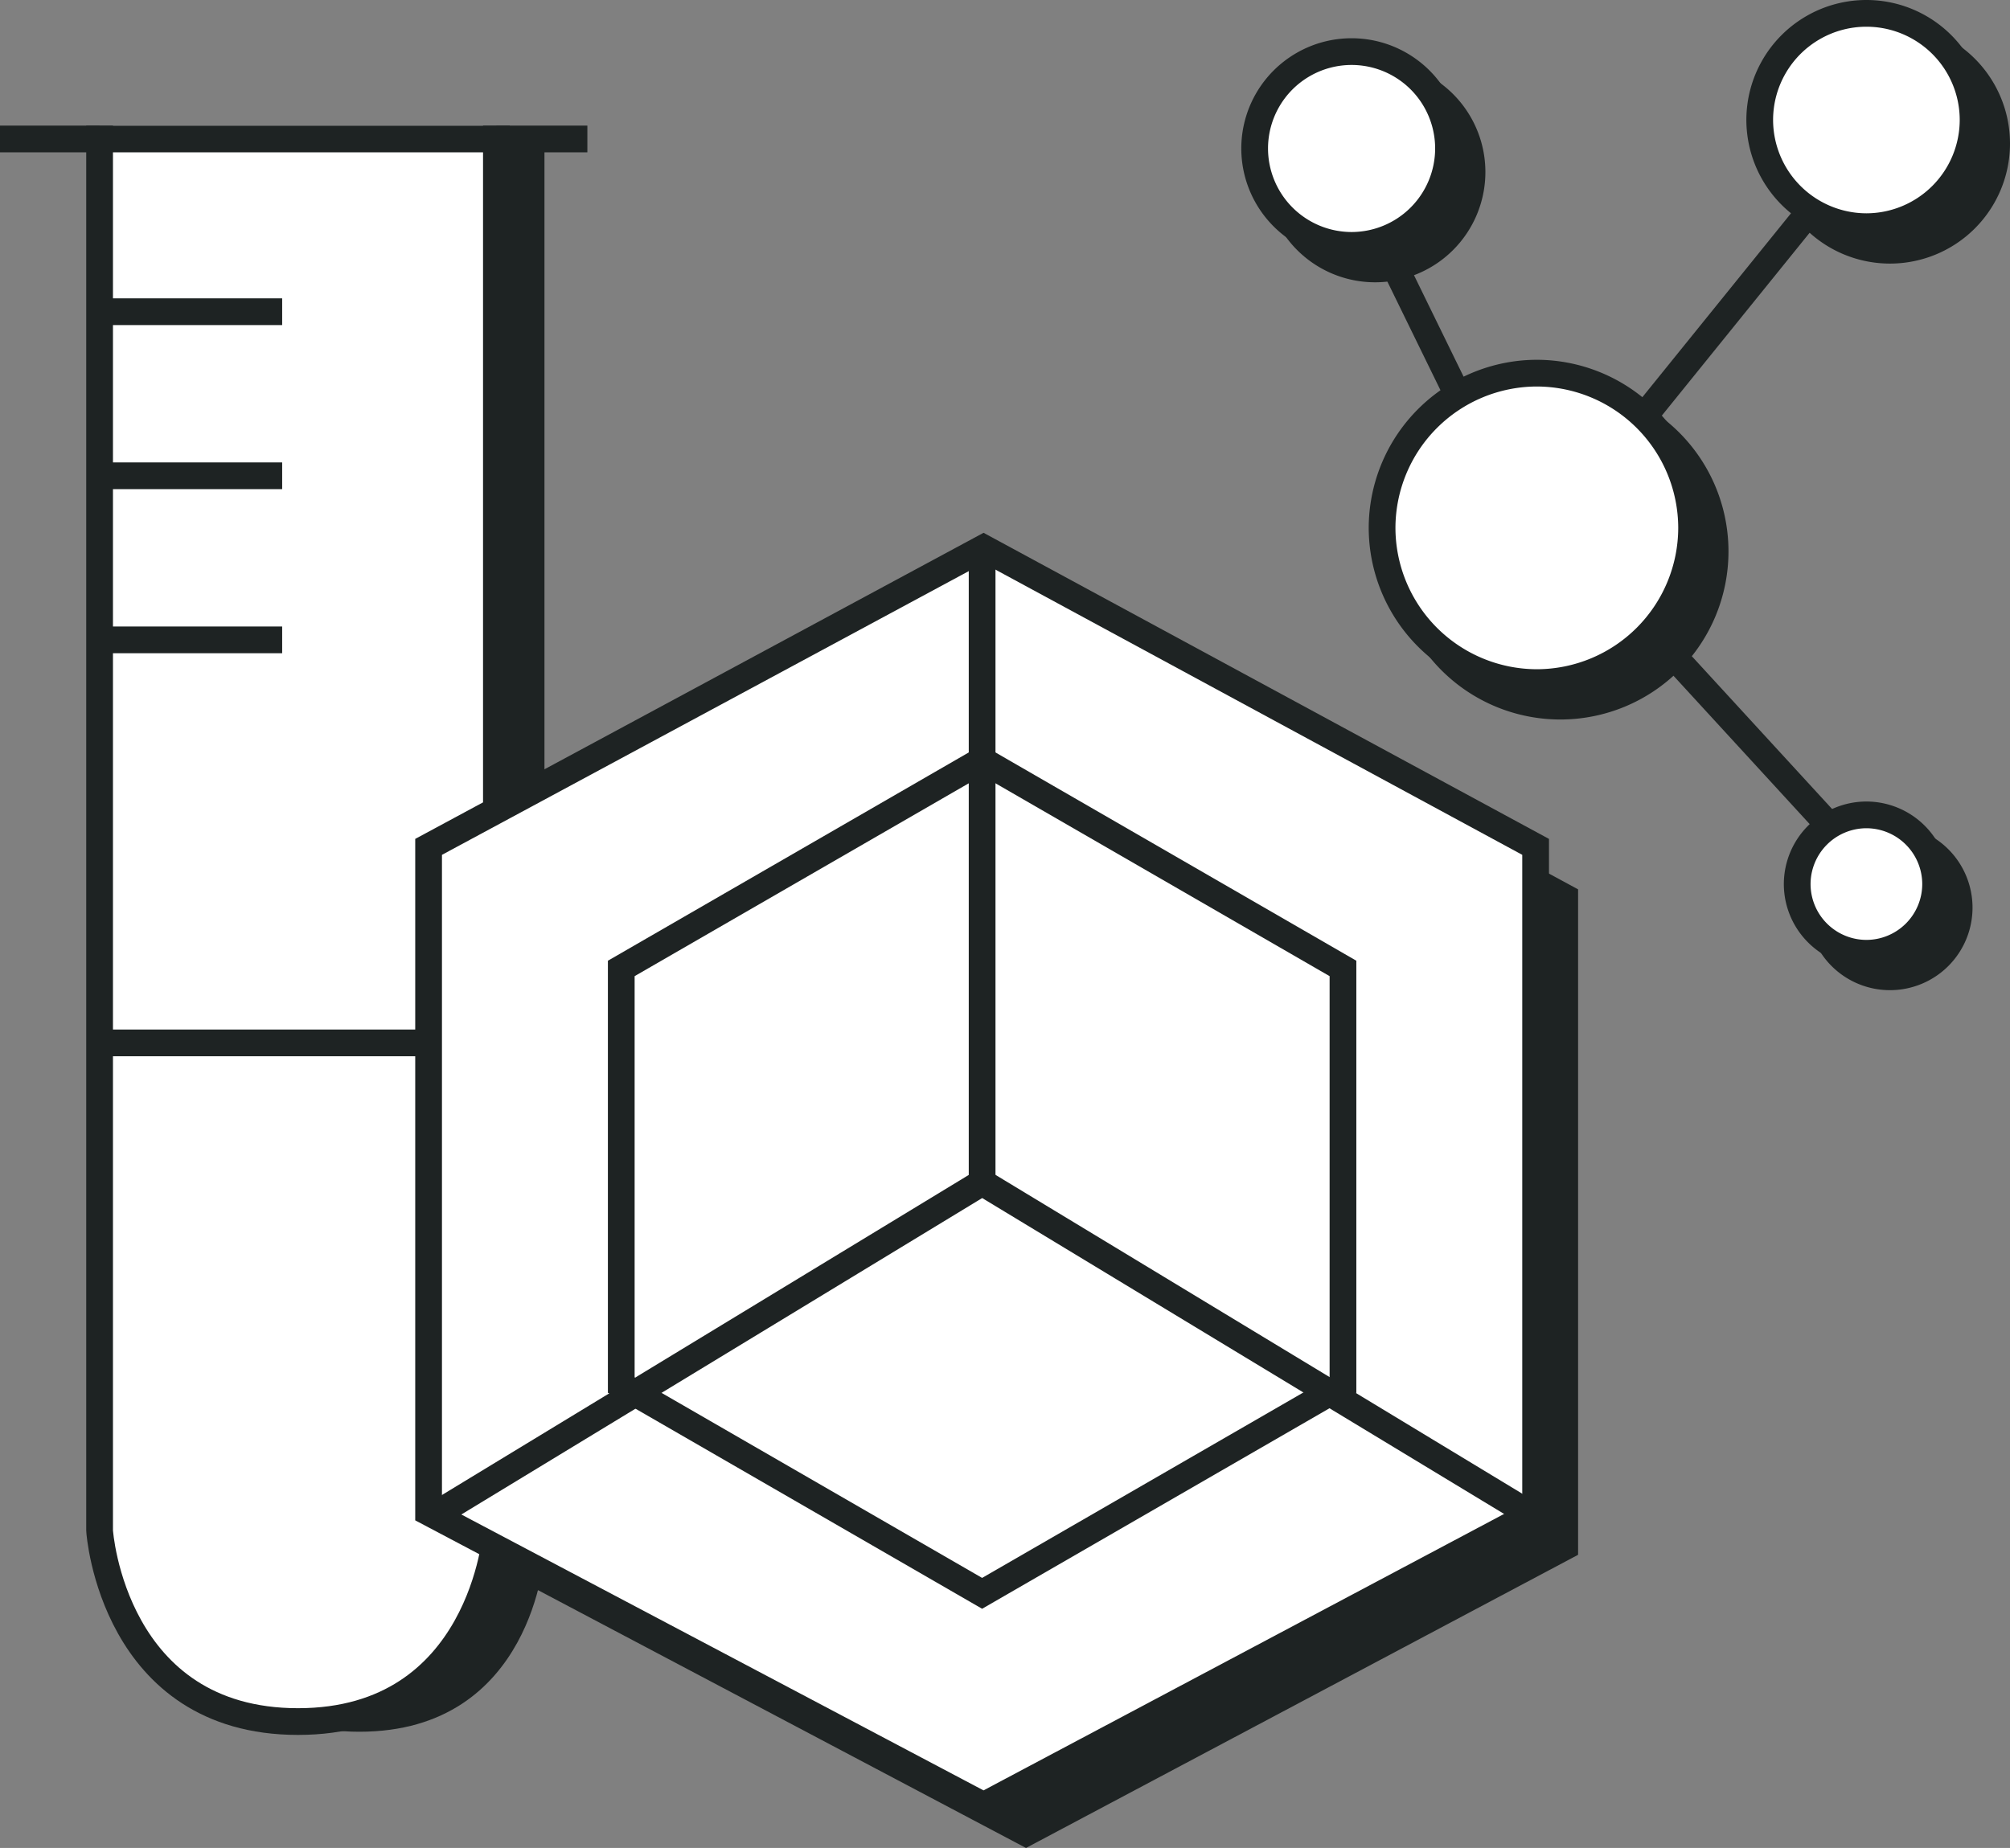 <svg id="구성_요소_73_1" data-name="구성 요소 73 – 1" xmlns="http://www.w3.org/2000/svg" xmlns:xlink="http://www.w3.org/1999/xlink" width="75.196" height="69.149" viewBox="0 0 75.196 69.149">
  <rect x="0" y="0" width="75.196" height="69.149" fill="#808080" stroke="none"/>
  <defs>
    <style>
      .cls-1, .cls-11, .cls-4, .cls-7, .cls-9 {
        fill: none;
      }

      .cls-2 {
        clip-path: url(#clip-path);
      }

      .cls-3, .cls-5 {
        fill: #1e2323;
      }

      .cls-11, .cls-4, .cls-5, .cls-7, .cls-8, .cls-9 {
        stroke: #1e2323;
      }

      .cls-4, .cls-5, .cls-7 {
        stroke-width: 0.283px;
      }

      .cls-6 {
        fill: #2b2e34;
      }

      .cls-7, .cls-8, .cls-9 {
        stroke-miterlimit: 10;
      }

      .cls-10, .cls-8 {
        fill: #fff;
      }
    </style>
    <clipPath id="clip-path">
      <path id="패스_7886" data-name="패스 7886" class="cls-1" d="M0,0H75.2V-69.149H0Z"/>
    </clipPath>
  </defs>
  <g id="그룹_7549" data-name="그룹 7549" class="cls-2" transform="translate(0 69.149)">
    <g id="그룹_7548" data-name="그룹 7548" transform="translate(6.523 -63.568)">
      <path id="패스_7885" data-name="패스 7885" class="cls-3" d="M0,0V52.568s.416,6.651,6.923,6.651,6.923-6.651,6.923-6.651V0"/>
    </g>
  </g>
  <g id="그룹_7550" data-name="그룹 7550" transform="translate(6.454 40.821)">
    <path id="패스_7887" data-name="패스 7887" class="cls-4" d="M0,0H15.08"/>
  </g>
  <g id="그룹_7551" data-name="그룹 7551" transform="translate(6.454 13.461)">
    <path id="패스_7888" data-name="패스 7888" class="cls-4" d="M0,0H7.109"/>
  </g>
  <g id="그룹_7552" data-name="그룹 7552" transform="translate(6.454 19.601)">
    <path id="패스_7889" data-name="패스 7889" class="cls-4" d="M0,0H7.109"/>
  </g>
  <g id="그룹_7553" data-name="그룹 7553" transform="translate(6.454 25.741)">
    <path id="패스_7890" data-name="패스 7890" class="cls-4" d="M0,0H7.109"/>
  </g>
  <g id="그룹_7554" data-name="그룹 7554" transform="translate(17.624 33.279)">
    <path id="패스_7891" data-name="패스 7891" class="cls-3" d="M0,0V24.9L20.76,35.87,41.414,24.9V0L20.76-11.184Z"/>
  </g>
  <g id="그룹_7555" data-name="그룹 7555" transform="translate(53.249 54.125)">
    <path id="패스_7892" data-name="패스 7892" class="cls-3" d="M0,0V-15.589l-13.5-7.794L-27-15.589V0l13.5,7.794Z"/>
  </g>
  <g id="그룹_7556" data-name="그룹 7556" transform="translate(53.249 54.125)">
    <path id="패스_7893" data-name="패스 7893" class="cls-4" d="M0,0V-15.589l-13.5-7.794L-27-15.589V0l13.5,7.794Z"/>
  </g>
  <g id="그룹_7557" data-name="그룹 7557" transform="translate(26.598 38.6)">
    <path id="패스_7894" data-name="패스 7894" class="cls-5" d="M0,0,13.151,8.684,26.3,0"/>
  </g>
  <g id="그룹_7558" data-name="그룹 7558" transform="translate(39.749 46.33)">
    <path id="패스_7895" data-name="패스 7895" class="cls-4" d="M0,0V14.788"/>
  </g>
  <g id="그룹_7559" data-name="그룹 7559" transform="translate(39.749 46.661)">
    <path id="패스_7896" data-name="패스 7896" class="cls-4" d="M0,0V-23.855"/>
  </g>
  <g id="그룹_7568" data-name="그룹 7568" class="cls-2" transform="translate(0 69.149)">
    <g id="그룹_7560" data-name="그룹 7560" transform="translate(66.214 -63.777)">
      <path id="패스_7897" data-name="패스 7897" class="cls-3" d="M0,0A4.491,4.491,0,0,0,4.491,4.491,4.491,4.491,0,0,0,8.982,0,4.491,4.491,0,0,0,0,0"/>
    </g>
    <g id="그룹_7561" data-name="그룹 7561" transform="translate(47.318 -62.711)">
      <path id="패스_7898" data-name="패스 7898" class="cls-3" d="M0,0A4.125,4.125,0,0,0,4.126,4.125,4.125,4.125,0,0,0,8.252,0,4.126,4.126,0,0,0,0,0"/>
    </g>
    <g id="그룹_7562" data-name="그룹 7562" transform="translate(48.179 -30.77)">
      <path id="패스_7899" data-name="패스 7899" class="cls-6" d="M0,0A3.792,3.792,0,0,0,3.792,3.792,3.792,3.792,0,0,0,7.584,0,3.792,3.792,0,0,0,3.792-3.792,3.792,3.792,0,0,0,0,0"/>
    </g>
    <g id="그룹_7563" data-name="그룹 7563" transform="translate(48.179 -30.77)">
      <path id="패스_7900" data-name="패스 7900" class="cls-7" d="M0,0A3.792,3.792,0,0,0,3.792,3.792,3.792,3.792,0,0,0,7.584,0,3.792,3.792,0,0,0,3.792-3.792,3.792,3.792,0,0,0,0,0Z"/>
    </g>
    <g id="그룹_7564" data-name="그룹 7564" transform="translate(70.705 -38.276)">
      <path id="패스_7901" data-name="패스 7901" class="cls-3" d="M0,0A3.09,3.09,0,0,1,3.089,3.09,3.088,3.088,0,0,1,0,6.178,3.088,3.088,0,0,1-3.089,3.09,3.09,3.09,0,0,1,0,0"/>
    </g>
    <g id="그룹_7565" data-name="그룹 7565" transform="translate(58.375 -54.805)">
      <path id="패스_7902" data-name="패스 7902" class="cls-3" d="M0,0A6.289,6.289,0,0,1,6.289,6.291,6.289,6.289,0,0,1,0,12.579,6.289,6.289,0,0,1-6.29,6.291,6.29,6.29,0,0,1,0,0"/>
    </g>
    <g id="그룹_7566" data-name="그룹 7566" transform="translate(3.726 -64.449)">
      <path id="패스_7903" data-name="패스 7903" class="cls-8" d="M0,0V52.568c0,.1.527,7.151,7.423,7.151s7.418-7.049,7.422-7.12V0"/>
    </g>
    <g id="그룹_7567" data-name="그룹 7567" transform="translate(0 -63.949)">
      <path id="패스_7904" data-name="패스 7904" class="cls-9" d="M0,0H21.974"/>
    </g>
  </g>
  <g id="그룹_7569" data-name="그룹 7569" transform="translate(3.447 39.024)">
    <path id="패스_7906" data-name="패스 7906" class="cls-9" d="M0,0H15.08"/>
  </g>
  <g id="그룹_7570" data-name="그룹 7570" transform="translate(3.447 11.664)">
    <path id="패스_7907" data-name="패스 7907" class="cls-9" d="M0,0H7.109"/>
  </g>
  <g id="그룹_7571" data-name="그룹 7571" transform="translate(3.447 17.803)">
    <path id="패스_7908" data-name="패스 7908" class="cls-9" d="M0,0H7.109"/>
  </g>
  <g id="그룹_7572" data-name="그룹 7572" transform="translate(3.447 23.943)">
    <path id="패스_7909" data-name="패스 7909" class="cls-9" d="M0,0H7.109"/>
  </g>
  <g id="그룹_7573" data-name="그룹 7573" transform="translate(57.449 56.589)">
    <path id="패스_7910" data-name="패스 7910" class="cls-10" d="M0,0V-24.9L-20.654-36.084-41.415-24.9V0l20.761,10.971Z"/>
  </g>
  <g id="그룹_7575" data-name="그룹 7575" class="cls-2" transform="translate(0 69.149)">
    <g id="그룹_7574" data-name="그룹 7574" transform="translate(57.449 -12.56)">
      <path id="패스_7911" data-name="패스 7911" class="cls-11" d="M0,0V-24.9L-20.654-36.084-41.415-24.9V0l20.761,10.971Z"/>
    </g>
  </g>
  <g id="그룹_7576" data-name="그룹 7576" transform="translate(50.242 51.827)">
    <path id="패스_7913" data-name="패스 7913" class="cls-10" d="M0,0V-15.589l-13.5-7.794L-27-15.589V0l13.5,7.794Z"/>
  </g>
  <g id="그룹_7577" data-name="그룹 7577" transform="translate(50.242 51.827)">
    <path id="패스_7914" data-name="패스 7914" class="cls-11" d="M0,0V-15.589l-13.5-7.794L-27-15.589V0l13.5,7.794Z"/>
  </g>
  <g id="그룹_7578" data-name="그룹 7578" transform="translate(16.444 56.581)">
    <path id="패스_7915" data-name="패스 7915" class="cls-11" d="M0,0,20.3-12.336,40.677,0"/>
  </g>
  <g id="그룹_7579" data-name="그룹 7579" transform="translate(36.742 44.363)">
    <path id="패스_7916" data-name="패스 7916" class="cls-11" d="M0,0V-23.855"/>
  </g>
  <g id="그룹_7586" data-name="그룹 7586" class="cls-2" transform="translate(0 69.149)">
    <g id="그룹_7580" data-name="그룹 7580" transform="translate(65.833 -64.658)">
      <path id="패스_7917" data-name="패스 7917" class="cls-10" d="M0,0A4,4,0,0,0,3.991,3.991,4,4,0,0,0,7.982,0,3.991,3.991,0,0,0,0,0"/>
    </g>
    <g id="그룹_7581" data-name="그룹 7581" transform="translate(65.833 -64.658)">
      <path id="패스_7918" data-name="패스 7918" class="cls-9" d="M0,0A4,4,0,0,0,3.991,3.991,4,4,0,0,0,7.982,0,3.991,3.991,0,0,0,0,0Z"/>
    </g>
    <g id="그룹_7582" data-name="그룹 7582" transform="translate(46.938 -63.592)">
      <path id="패스_7919" data-name="패스 7919" class="cls-10" d="M0,0A3.63,3.63,0,0,0,3.626,3.625,3.63,3.63,0,0,0,7.252,0,3.626,3.626,0,0,0,0,0"/>
    </g>
    <g id="그룹_7583" data-name="그룹 7583" transform="translate(46.938 -63.592)">
      <path id="패스_7920" data-name="패스 7920" class="cls-9" d="M0,0A3.63,3.63,0,0,0,3.626,3.625,3.63,3.63,0,0,0,7.252,0,3.626,3.626,0,0,0,0,0Z"/>
    </g>
    <g id="그룹_7584" data-name="그룹 7584" transform="translate(69.824 -38.657)">
      <path id="패스_7921" data-name="패스 7921" class="cls-10" d="M0,0A2.593,2.593,0,0,1,2.589,2.59,2.592,2.592,0,0,1,0,5.178,2.592,2.592,0,0,1-2.589,2.59,2.593,2.593,0,0,1,0,0"/>
    </g>
    <g id="그룹_7585" data-name="그룹 7585" transform="translate(69.824 -38.657)">
      <path id="패스_7922" data-name="패스 7922" class="cls-9" d="M0,0A2.593,2.593,0,0,1,2.589,2.59,2.592,2.592,0,0,1,0,5.178,2.592,2.592,0,0,1-2.589,2.59,2.593,2.593,0,0,1,0,0Z"/>
    </g>
  </g>
  <g id="그룹_7587" data-name="그룹 7587" transform="translate(51.825 9.239)">
    <path id="패스_7924" data-name="패스 7924" class="cls-9" d="M0,0,5.236,10.713l.344.7.494-.61,9.649-11.94m.757,22.653L6.053,10.156"/>
  </g>
  <g id="그룹_7590" data-name="그룹 7590" class="cls-2" transform="translate(0 69.149)">
    <g id="그룹_7588" data-name="그룹 7588" transform="translate(57.495 -55.186)">
      <path id="패스_7925" data-name="패스 7925" class="cls-10" d="M0,0A5.8,5.8,0,0,1,5.789,5.791,5.8,5.8,0,0,1,0,11.579,5.8,5.8,0,0,1-5.79,5.791,5.8,5.8,0,0,1,0,0"/>
    </g>
    <g id="그룹_7589" data-name="그룹 7589" transform="translate(57.495 -55.186)">
      <path id="패스_7926" data-name="패스 7926" class="cls-9" d="M0,0A5.8,5.8,0,0,1,5.789,5.791,5.8,5.8,0,0,1,0,11.579,5.8,5.8,0,0,1-5.79,5.791,5.8,5.8,0,0,1,0,0Z"/>
    </g>
  </g>
</svg>
